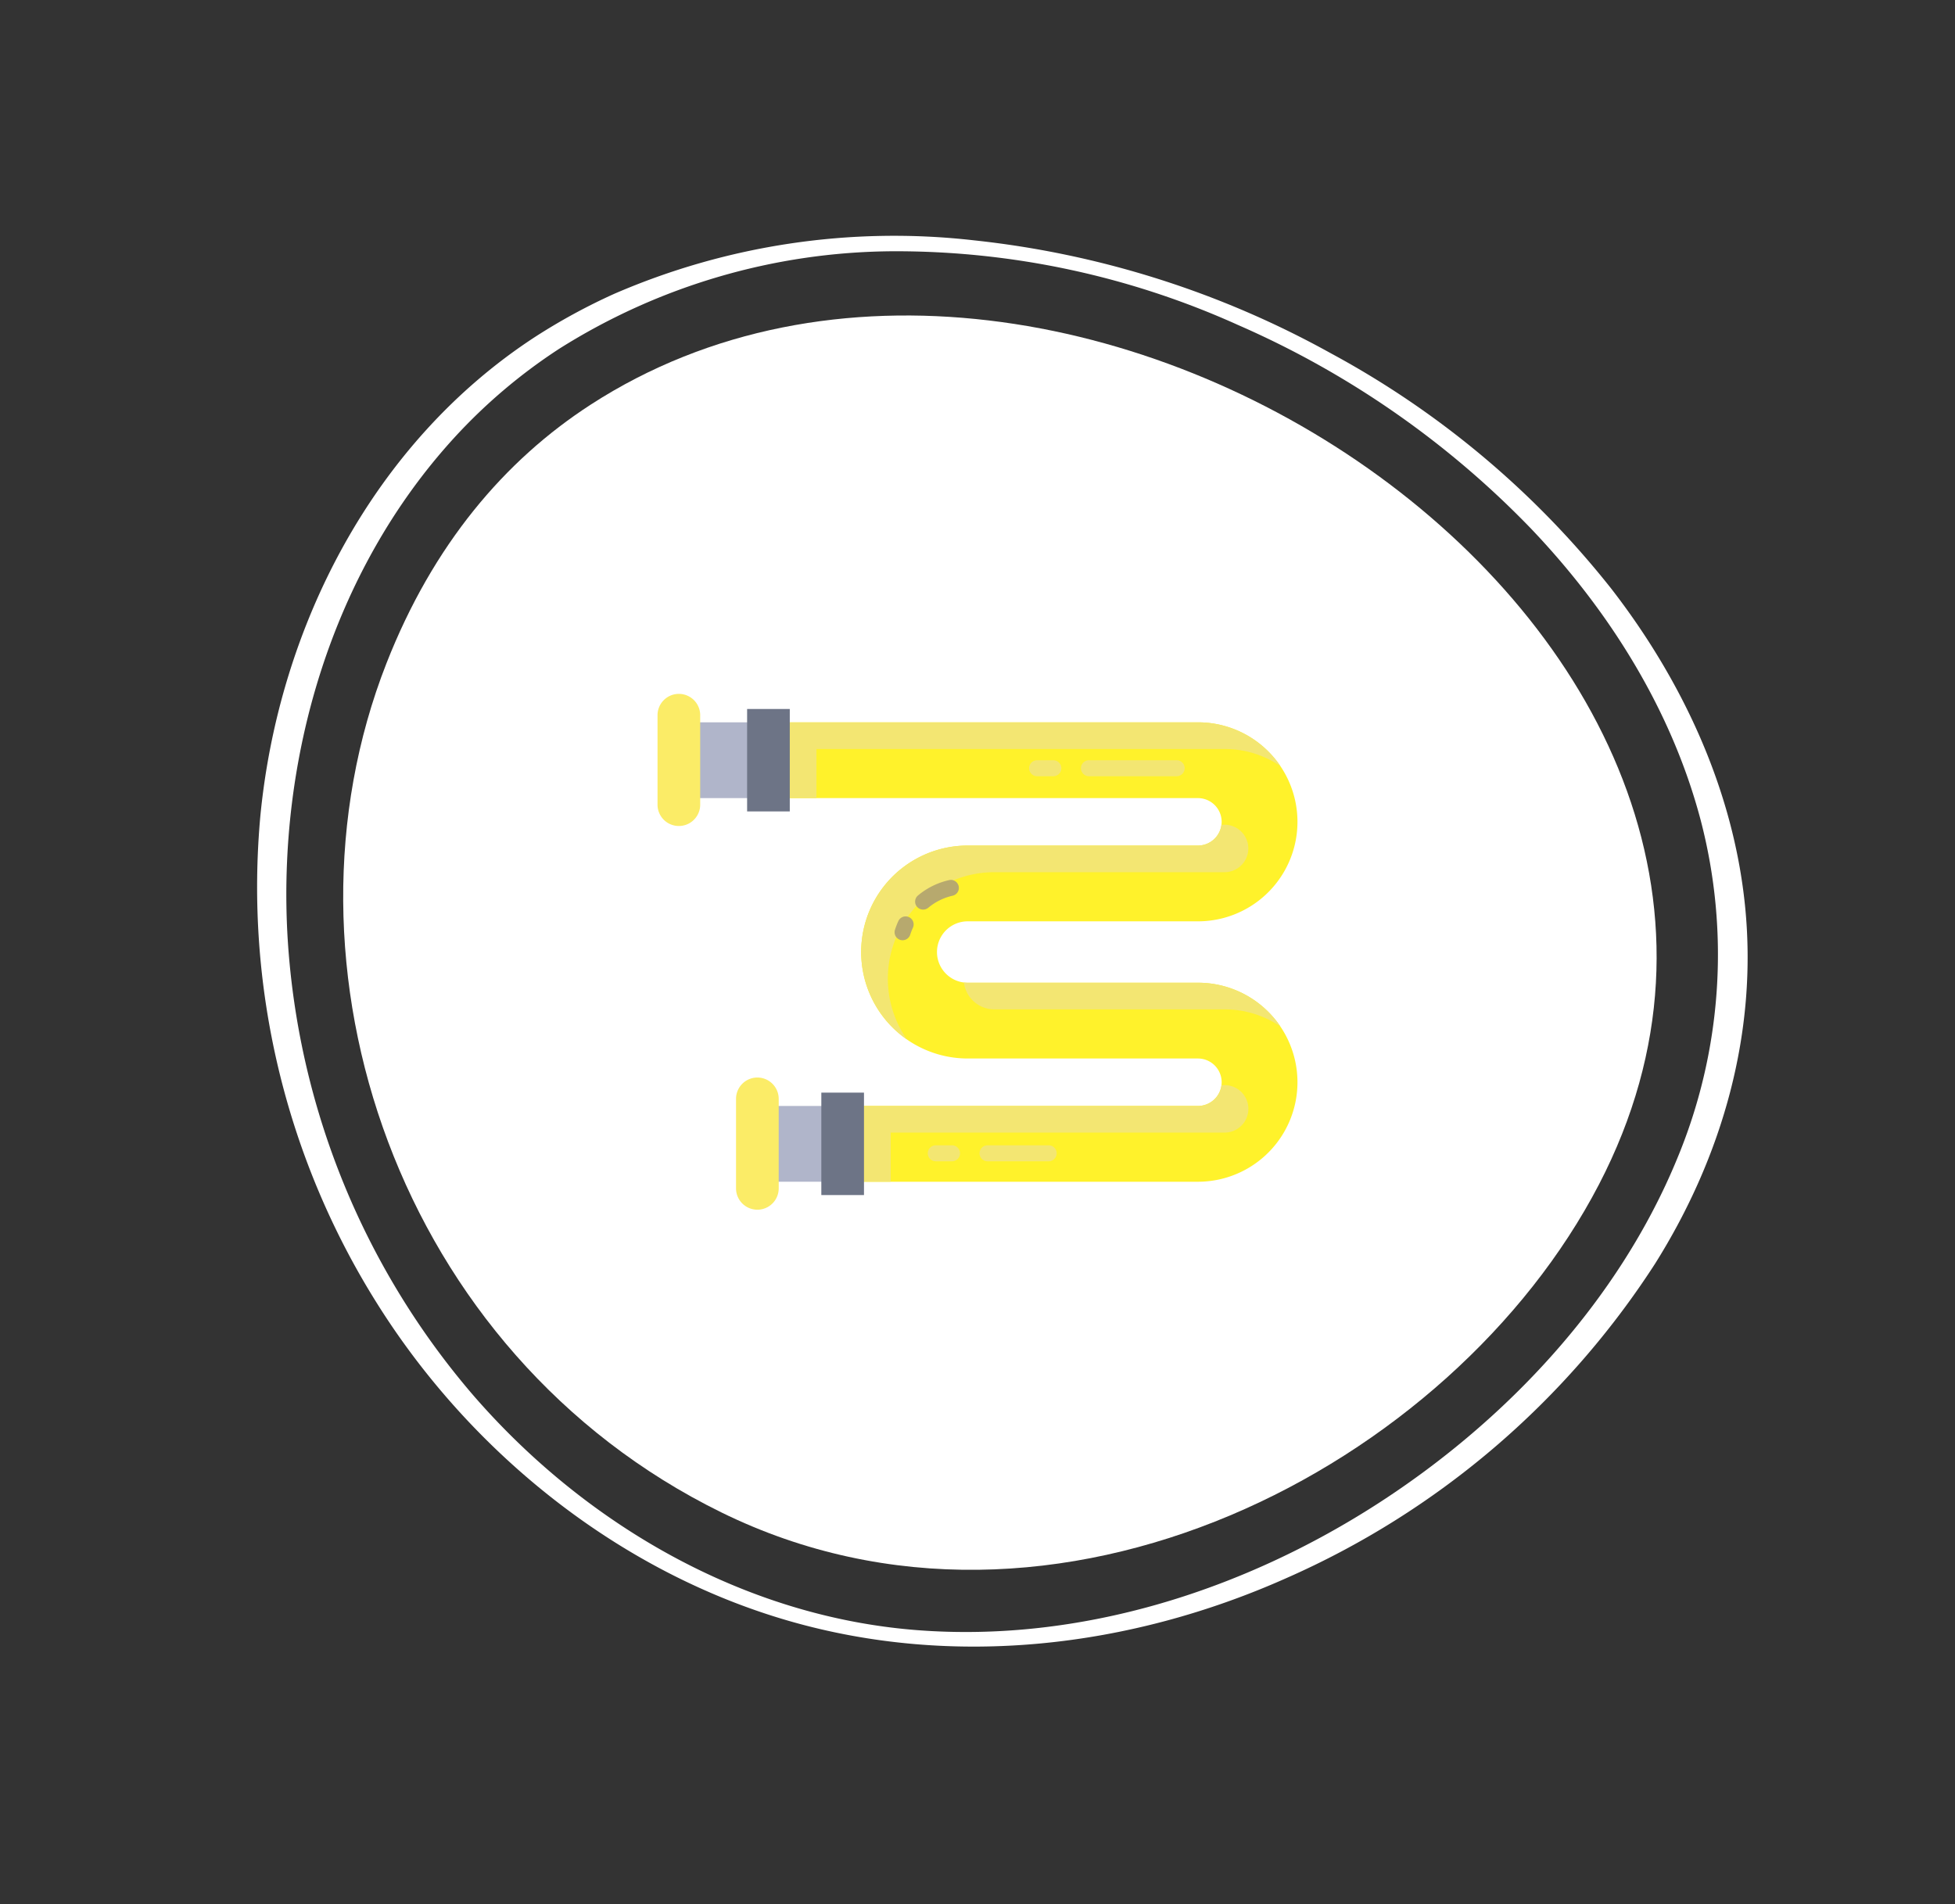 <?xml version="1.0" encoding="UTF-8"?>
<svg xmlns="http://www.w3.org/2000/svg" width="179.141" height="174.49" viewBox="0 0 179.141 174.49">
  <rect x="0" y="0" width="179.141" height="174.49" fill="#333333" stroke="none"/>
  <g id="ASSAINISSEMENT_ET_FOSSE_SEPTIQUE" data-name="ASSAINISSEMENT ET FOSSE SEPTIQUE" transform="translate(797 -2458.693)">
    <g id="Groupe_39842" data-name="Groupe 39842" transform="translate(-1625.43 -44.457)">
      <g id="Groupe_39552" data-name="Groupe 39552" transform="matrix(0.899, 0.438, -0.438, 0.899, 884.182, 2503.15)">
        <path id="Tracé_23" data-name="Tracé 23" d="M6.629,26.959C33.478-17.535,122.445-5.13,120.987,50.749c-.76,29.1-25.158,62.334-59.134,62.22-33.008-.11-59.3-26.8-61.663-56.522-.924-11.6,1.583-21.44,6.44-29.488" transform="translate(8.147 7.092)" fill="#fff"></path>
        <path id="Tracé_24" data-name="Tracé 24" d="M9.93,30.731A57.894,57.894,0,0,1,33.508,9.287,76.168,76.168,0,0,1,64.915,1.505,83.86,83.86,0,0,1,97.224,6.526c9.742,3.625,18.836,9.286,25.663,17.2A48.708,48.708,0,0,1,134.54,52.552c.886,14.027-3.511,28.308-10.7,40.251-7.679,12.754-19.063,23.616-33.034,29.121-14.744,5.809-31.514,4.606-45.953-1.56A70.9,70.9,0,0,1,11.211,90.129C3.163,75.813.162,58.237,4.849,42.315A50.075,50.075,0,0,1,9.93,30.731c.611-1.02-2.029-.735-2.458-.019-9.063,15.135-9.478,34.1-3.418,50.414a71.718,71.718,0,0,0,29.17,35.519c13.709,8.559,30.751,12.44,46.759,9.634,15.457-2.711,29.133-11.5,39.154-23.424a77.233,77.233,0,0,0,17.8-40.765c1.245-11.549-.82-23.2-6.985-33.132-5.636-9.081-14.192-16.006-23.709-20.706A83.015,83.015,0,0,0,73.675.111,86.235,86.235,0,0,0,39.7,5.149,64.537,64.537,0,0,0,12.259,23.987a55.405,55.405,0,0,0-4.787,6.725c-.616,1.015,2.025.733,2.458.019" transform="translate(0 0)" fill="#fff"></path>
      </g>
    </g>
    <g id="Search_results_for_Plumber_-_Flaticon-12_5_" data-name="Search results for Plumber - Flaticon-12 (5)" transform="translate(-752.749 2459.93)">
      <path id="Tracé_43819" data-name="Tracé 43819" d="M150.846,83.69a9.118,9.118,0,1,1,0,18.237h-21.1a2.813,2.813,0,0,0,0,5.627h21.1a9.118,9.118,0,1,1,0,18.237H120v-6.944h30.843a2.175,2.175,0,1,0,0-4.35h-21.1a9.756,9.756,0,0,1,0-19.512h21.1a2.175,2.175,0,0,0,0-4.35H113.2V83.69Z" transform="translate(-85.326 -18.733)" fill="#fff22b"></path>
      <path id="Tracé_43820" data-name="Tracé 43820" d="M53.316,118.847h4.276v6.944H53.316ZM46,83.69h4.789v6.944H46Z" transform="translate(-26.335 -18.733)" fill="#b0b5ca"></path>
      <g id="Groupe_39843" data-name="Groupe 39843" transform="translate(27.874 64.957)">
        <path id="Tracé_43821" data-name="Tracé 43821" d="M115.888,86.133h37.4A9.075,9.075,0,0,1,158.4,87.7a9.109,9.109,0,0,0-7.553-4.009H113.2v6.944h2.688ZM158.4,111.562a9.109,9.109,0,0,0-7.553-4.009h-21.1a2.826,2.826,0,0,1-.347-.022,2.812,2.812,0,0,0,2.79,2.465h21.1a9.076,9.076,0,0,1,5.11,1.565Z" transform="translate(-113.2 -83.69)" fill="#f3e672"></path>
        <path id="Tracé_43822" data-name="Tracé 43822" d="M172.932,180.2a9.755,9.755,0,0,1,8.01-15.323h21.1a2.175,2.175,0,1,0,0-4.35h-.287a2.175,2.175,0,0,1-2.156,1.907H178.5a9.755,9.755,0,0,0-5.567,17.766Zm-1.484,8.54h30.6a2.175,2.175,0,0,0,0-4.35h-.287A2.174,2.174,0,0,1,199.6,186.3H168.76v6.944h2.688Z" transform="translate(-161.957 -151.143)" fill="#f3e672"></path>
        <path id="Tracé_43823" data-name="Tracé 43823" d="M220.943,148.879h-1.486a.733.733,0,1,1,0-1.466h1.486a.733.733,0,0,1,0,1.466Zm8.853,0H224.2a.733.733,0,1,1,0-1.466H229.8a.733.733,0,1,1,0,1.466Zm.432-35.288h-1.486a.733.733,0,0,1,0-1.466h1.486a.733.733,0,1,1,0,1.466Zm11.3,0h-8.035a.733.733,0,1,1,0-1.466h8.035a.733.733,0,1,1,0,1.466Z" transform="translate(-205.833 -108.651)" fill="#f3e672"></path>
      </g>
      <path id="Tracé_43824" data-name="Tracé 43824" d="M194.552,207.472a.733.733,0,0,1-.7-.954,6.725,6.725,0,0,1,.313-.806.733.733,0,1,1,1.33.618,5.246,5.246,0,0,0-.244.63.733.733,0,0,1-.7.512Zm1.886-2.808a.733.733,0,0,1-.47-1.3,6.762,6.762,0,0,1,2.834-1.4.733.733,0,1,1,.322,1.43,5.292,5.292,0,0,0-2.217,1.1A.73.73,0,0,1,196.439,204.663Z" transform="translate(-156.096 -122.545)" fill="#b7a96e"></path>
      <path id="Tracé_43825" data-name="Tracé 43825" d="M90,108.847h3.909v9.387H90ZM83.2,73.69h3.909v9.387H83.2Z" transform="translate(-58.991 -9.955)" fill="#6d7486"></path>
      <path id="Tracé_43826" data-name="Tracé 43826" d="M25.149,97.508a1.955,1.955,0,0,0-1.955,1.955v8.247a1.955,1.955,0,0,0,3.909,0V99.462A1.955,1.955,0,0,0,25.149,97.508ZM17.955,62.35A1.955,1.955,0,0,0,16,64.3v8.247a1.955,1.955,0,0,0,3.909,0V64.3A1.955,1.955,0,0,0,17.955,62.35Z" fill="#fbec67"></path>
    </g>
  </g>
</svg>
